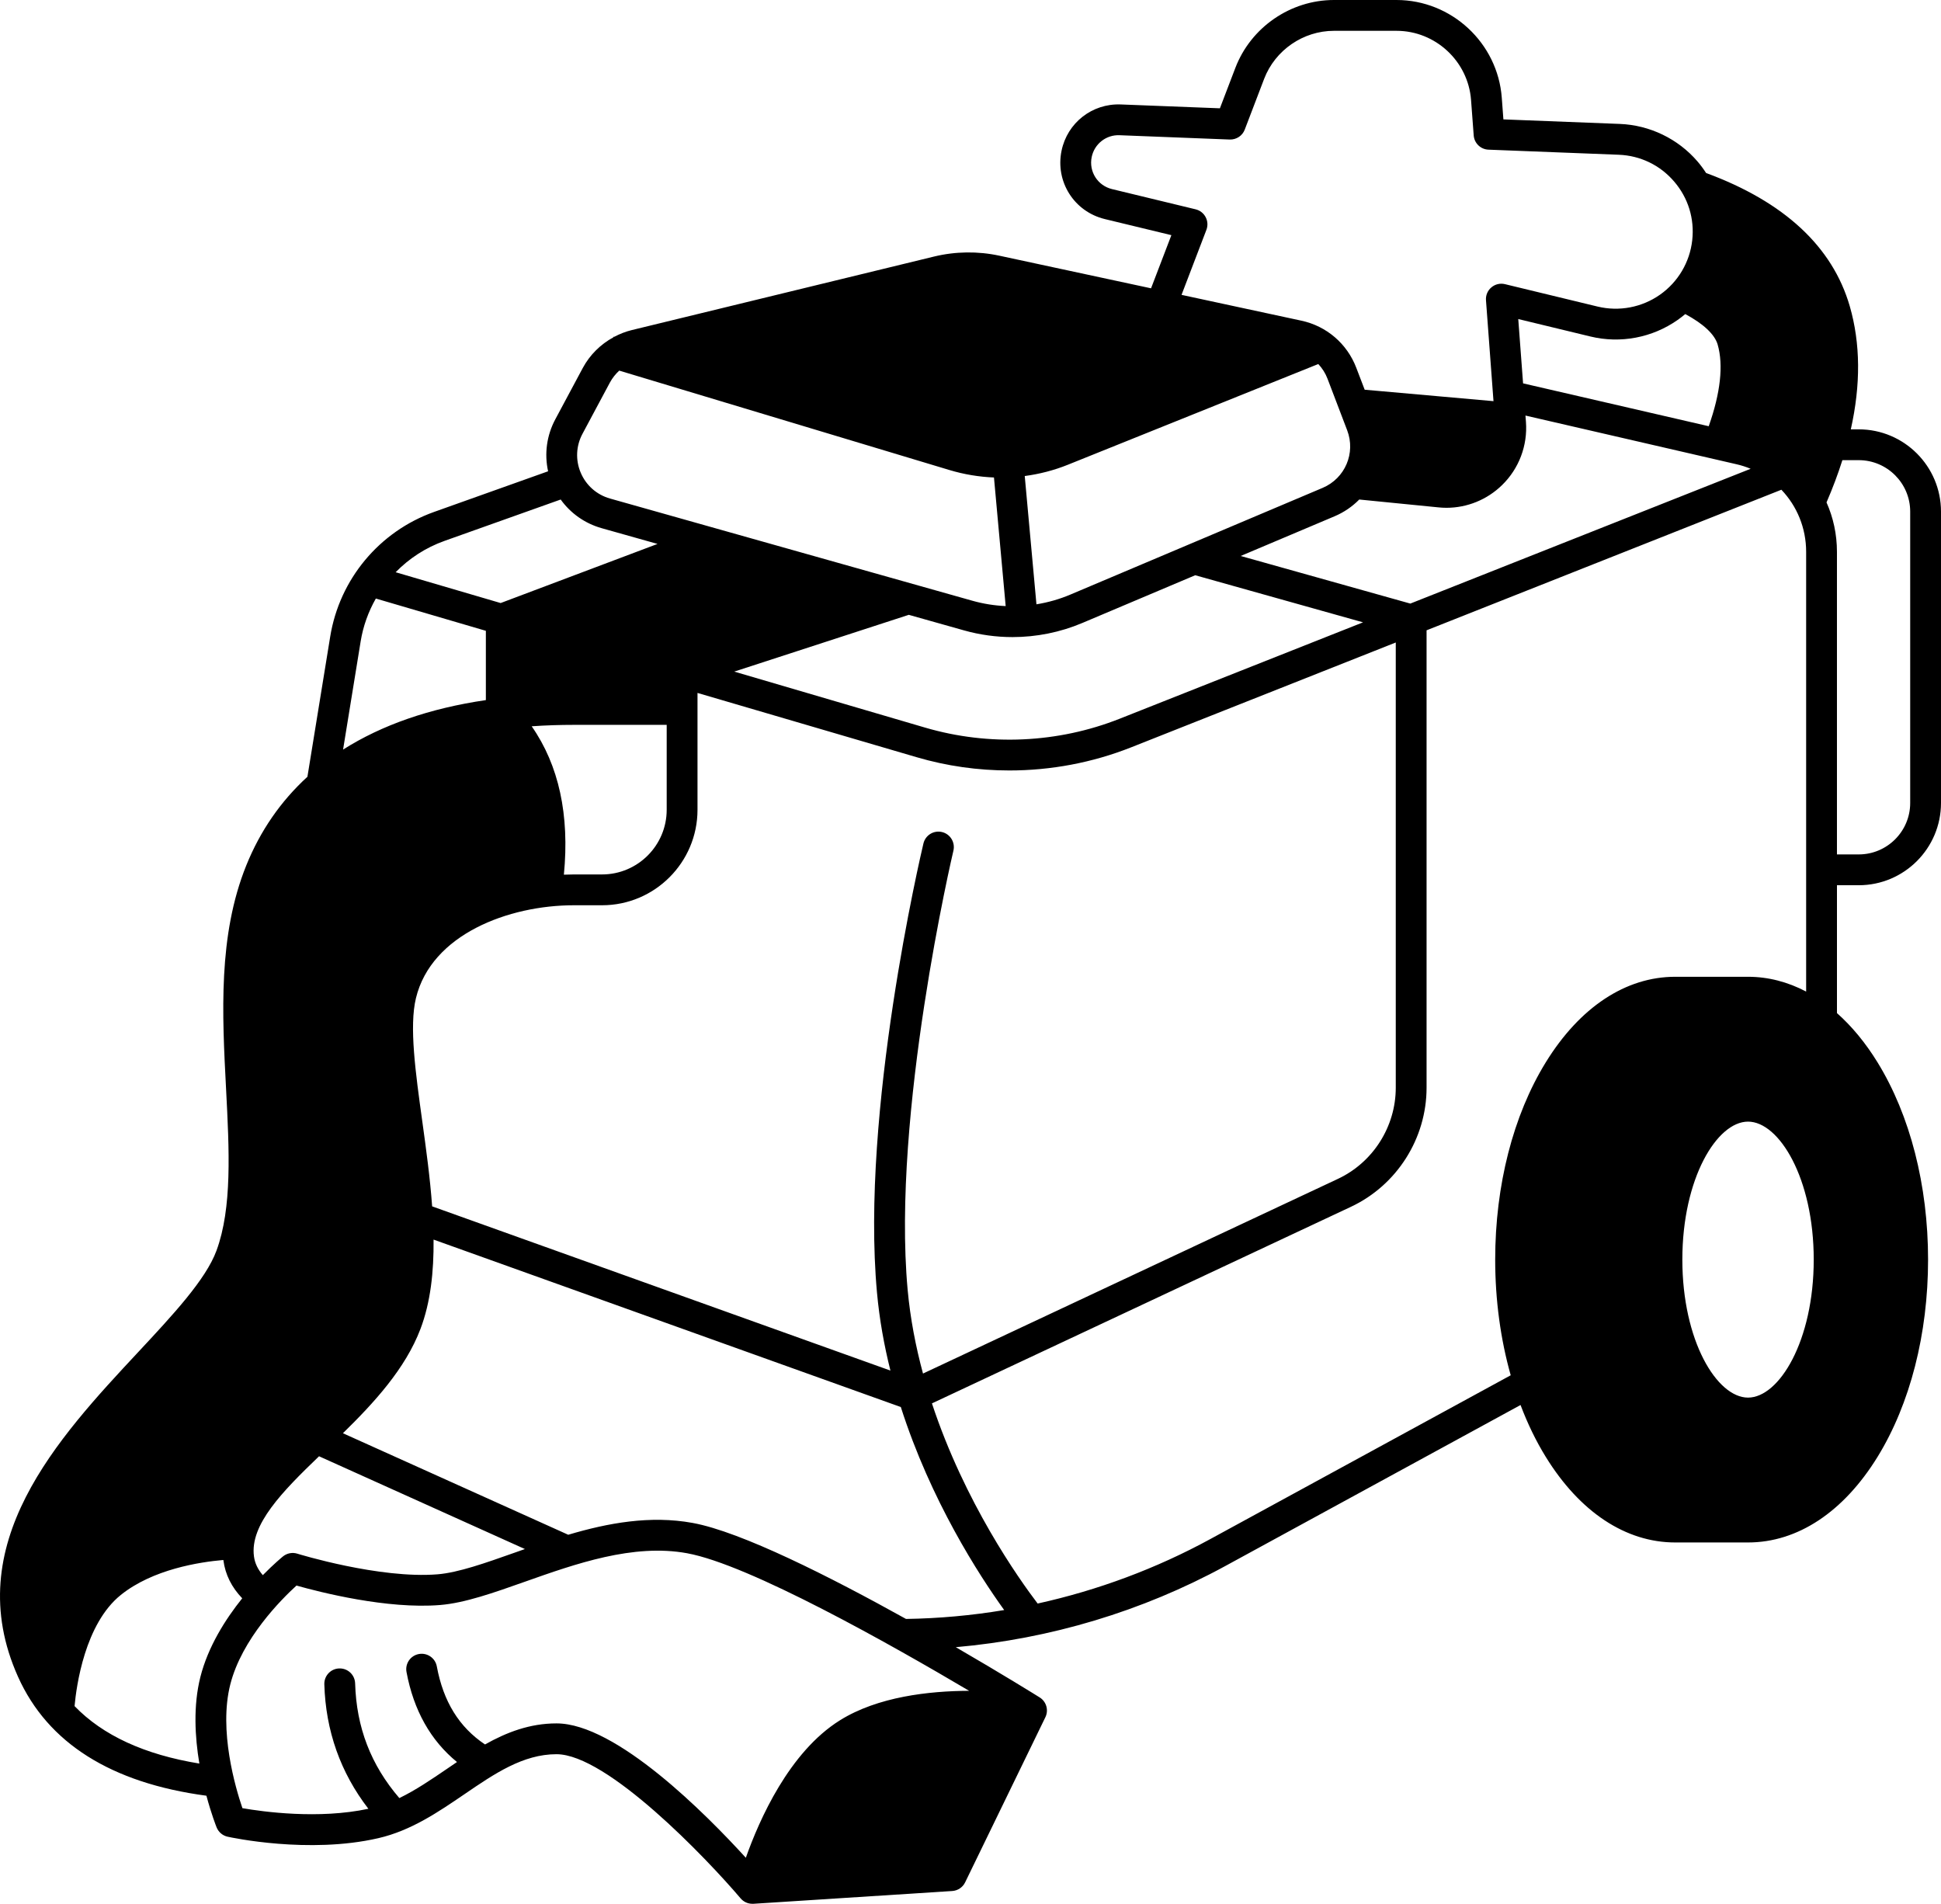 <svg xmlns="http://www.w3.org/2000/svg" viewBox="0 0 504.052 494.32" id="sofa"><path d="M482.692,229.85c11.78,0,21.36-9.58,21.36-21.36v-75.65c0-11.78-9.58-21.36-21.36-21.36h-2.06 c2.6-11.61,2.52-22.31-0.27-31.97c-4.49-15.49-17.05-27.12-37.31-34.59c-0.68-1.05-1.42-2.06-2.25-3.02 c-5.05-5.87-12.39-9.41-20.13-9.72L390.412,31l-0.42-5.63C388.932,11.14,376.922,0,362.662,0h-16.25c-11.28,0-21.57,7.08-25.6,17.61 l-4.02,10.51l-25.75-1c-7.41-0.29-13.87,4.76-15.37,12.01c-1.67,8.03,3.26,15.82,11.23,17.75l17.29,4.18l-5.28,13.8l-39.4-8.47 c-5.56-1.2-11.41-1.12-16.94,0.22l-78.52,19.1c-1.61,0.39-3.13,1-4.57,1.76l-0.15-0.05l-0.05,0.17c-3.34,1.82-6.12,4.56-7.95,7.97 l-7.12,13.3c-2.25,4.2-2.88,8.97-1.88,13.51l-29.6,10.55c-14.22,5.06-24.56,17.47-26.98,32.36l-5.92,36.41 c-6.92,6.33-12.24,14.01-15.88,23.02c-7.33,18.17-6.27,38.49-5.24,58.13c0.82,15.83,1.6,30.77-2.5,41.9 c-2.77,7.51-11.32,16.68-20.37,26.38c-20.75,22.25-46.58,49.93-31.15,84.28c7.73,17.2,24.19,27.56,48.91,30.86 c1.27,4.73,2.52,7.9,2.65,8.23c0.5,1.22,1.56,2.13,2.85,2.41c0.85,0.19,21.05,4.56,39.15,0.38c8.5-1.96,15.54-6.77,22.35-11.41 c7.83-5.35,15.23-10.39,23.91-10.39c13.14,0,38.97,27.02,47.81,37.43c0.77,0.9,1.88,1.41,3.05,1.41c0.09,0,0.17,0,0.26,0l51.66-3.32 c1.44-0.1,2.71-0.95,3.34-2.25l20.84-42.88c0.89-1.84,0.25-4.06-1.49-5.14c-0.96-0.6-9.77-6.08-21.78-13.04 c24.46-2.14,48.42-9.31,70-21.08l76.66-41.8c1.82,4.82,4,9.34,6.54,13.45c8.83,14.34,20.77,22.24,33.63,22.24h18.91 c12.86,0,24.81-7.9,33.64-22.24c8.45-13.74,13.11-31.92,13.11-51.2c0-19.28-4.66-37.46-13.11-51.2c-3.15-5.12-6.7-9.4-10.55-12.81 v-33.2H482.692z M453.942,362.89c-8.07,0-17.06-14.72-17.06-35.83c0-21.11,8.99-35.83,17.06-35.83s17.06,14.72,17.06,35.83 C471.002,348.17,462.012,362.89,453.942,362.89z M244.622,216.04c-2.16-0.51-4.31,0.82-4.82,2.97 c-0.67,2.82-16.36,69.66-12.06,116.61c0.63,6.96,1.86,13.74,3.49,20.25l-119.01-42.64c-0.54-7.42-1.57-14.93-2.56-22.07 c-1.76-12.69-3.42-24.67-1.65-31.98c4-16.58,24.07-24.13,41.02-24.13h7.31c13.67,0,24.79-11.12,24.79-24.79v-30.34l56.88,16.68 c7.85,2.31,15.98,3.45,24.1,3.45c10.77,0,21.54-2.01,31.62-6l68.73-27.23v115.6c0,10.1-5.9,19.4-15.04,23.68l-107.73,50.54 c-1.88-6.95-3.3-14.24-3.99-21.75c-4.17-45.63,11.72-113.35,11.89-114.03C248.092,218.71,246.772,216.55,244.622,216.04z  M82.852,378.12l53.46,24.09c-0.91,0.32-1.82,0.64-2.72,0.96c-7.49,2.65-14.57,5.16-19.95,5.6c-15.04,1.23-36.23-5.29-36.44-5.36 c-1.27-0.4-2.67-0.13-3.71,0.71c-0.24,0.2-2.37,1.95-5.24,4.87c-1.3-1.5-2.07-3.11-2.3-4.87 C64.842,395.9,73.352,387.25,82.852,378.12z M342.342,94.52c1.02,1.09,1.85,2.38,2.4,3.83l5.1,13.37 c2.26,5.92-0.54,12.49-6.38,14.96l-65.52,27.71c-2.83,1.2-5.78,2.03-8.79,2.52l-3.04-33.31c3.83-0.51,7.6-1.48,11.2-2.93 L342.342,94.52z M281.052,161.76l29.33-12.4l43.58,12.23l-63.18,25.02c-16.03,6.35-33.97,7.17-50.52,2.32l-49.59-14.55l45.33-14.74 l14.34,4.04c4.11,1.16,8.36,1.74,12.59,1.74C269.122,165.42,275.302,164.19,281.052,161.76z M138.072,188.58 c3.74-0.26,7.41-0.37,10.96-0.37h24.1v22.05c0,9.26-7.53,16.79-16.79,16.79h-7.31c-0.87,0-1.73,0.02-2.6,0.06 C147.942,211.61,145.132,198.7,138.072,188.58z M322.192,144.36l24.39-10.31c2.48-1.05,4.63-2.55,6.4-4.35l20.56,2.04 c0.69,0.07,1.38,0.11,2.07,0.11c5.38,0,10.56-2.09,14.46-5.9c4.39-4.28,6.65-10.26,6.2-16.38l-0.13-1.67l54.8,12.64 c1.28,0.29,2.51,0.69,3.68,1.18l-88.38,35L322.192,144.36z M446.052,89.46c1.54,5.32,0.73,12.61-2.32,21.21l-48.21-11.13l-1.25-16.7 l18.73,4.53c7.81,1.89,16.07,0.33,22.65-4.29c0.69-0.48,1.35-1,1.99-1.53C442.332,84.06,445.292,86.82,446.052,89.46z M288.782,49.1 c-3.75-0.9-6.07-4.57-5.28-8.34c0.71-3.41,3.76-5.8,7.23-5.65l28.62,1.12c1.72,0.05,3.28-0.97,3.89-2.57l5.04-13.19 c2.86-7.46,10.15-12.47,18.13-12.47h16.25c10.1,0,18.6,7.89,19.35,17.96l0.69,9.2c0.15,2.02,1.8,3.62,3.83,3.7l33.83,1.32 c5.61,0.22,10.72,2.68,14.38,6.94c3.66,4.25,5.33,9.67,4.71,15.25c-0.63,5.71-3.69,10.87-8.39,14.16c-4.7,3.3-10.6,4.41-16.18,3.07 l-24.06-5.82c-1.25-0.3-2.56,0.01-3.53,0.84c-0.98,0.82-1.5,2.07-1.4,3.34l1.95,26.2l-33.45-2.97l-2.18-5.69 c-2.38-6.26-7.72-10.84-14.27-12.24l-31.11-6.7l6.46-16.89c0.41-1.07,0.34-2.27-0.2-3.29c-0.53-1.02-1.48-1.76-2.6-2.03 L288.782,49.1z M151.262,112.64l7.12-13.31c0.64-1.18,1.47-2.22,2.43-3.1l85.77,25.82c3.76,1.13,7.64,1.77,11.54,1.93l3.04,33.39 c-2.91-0.13-5.82-0.59-8.65-1.39l-94.11-26.54c-3.43-0.97-6.2-3.41-7.59-6.69C149.412,119.47,149.582,115.78,151.262,112.64z  M115.412,140.45l30.19-10.75c2.57,3.58,6.28,6.21,10.63,7.44l14.52,4.09l-40.74,15.35l-27.27-8 C106.232,145.01,110.532,142.19,115.412,140.45z M93.652,166.57c0.64-3.99,2.01-7.75,3.95-11.16l28.57,8.38v17.99 c-14.59,2.14-27.01,6.46-37.08,12.85L93.652,166.57z M52.032,435.44c-1.88,7.45-1.42,15.57-0.26,22.47 c-14.23-2.32-25.07-7.31-32.41-14.92c0.47-5.17,2.65-21.34,12.01-28.86c8.3-6.68,20.46-8.55,26.63-9.08 c0.01,0.05,0.01,0.09,0.02,0.14c0.49,3.66,2.13,6.95,4.88,9.81C58.542,420.44,54.032,427.53,52.032,435.44z M251.672,439.02 c-10.47,0.04-23.75,1.54-33.54,7.65c-13.2,8.23-20.97,25.86-24.45,35.7c-10.21-11.21-33.64-34.89-49.17-34.89 c-6.94,0-12.96,2.32-18.56,5.47c-6.72-4.49-10.83-11.14-12.52-20.28c-0.4-2.17-2.49-3.6-4.66-3.2c-2.18,0.4-3.61,2.49-3.21,4.66 c1.85,9.94,6.25,17.77,13.11,23.38c-0.86,0.58-1.72,1.17-2.57,1.75c-4.17,2.84-8.19,5.58-12.4,7.61 c-7.39-8.59-11.15-18.36-11.48-29.78c-0.07-2.21-1.89-3.94-4.12-3.88c-2.21,0.06-3.94,1.9-3.88,4.11 c0.35,12.09,4.2,22.94,11.44,32.33c-12.92,2.77-27.37,0.77-32.71-0.16c-1.82-5.32-6.18-20.15-3.16-32.09 c3-11.88,13.28-22.14,17.2-25.71c6.07,1.71,23.52,6.18,37.3,5.05c6.42-0.52,13.97-3.2,21.97-6.03c13.2-4.67,28.16-9.97,42.17-7.41 C194.612,406.25,231.392,427.02,251.672,439.02z M235.282,420.36c-19.66-10.93-42.77-22.62-55.41-24.93c-11-2.01-21.97,0-32.31,3.07 l-58.51-26.36c8.07-7.9,16.21-16.74,20.13-27.06c2.63-6.91,3.49-14.88,3.41-23.22l121.34,43.48c7.77,24.3,20.33,43.67,26.84,52.71 C252.352,419.46,243.832,420.23,235.282,420.36z M392.312,357.09l-77.94,42.49c-14.09,7.69-29.26,13.33-44.91,16.78 c-4.9-6.44-18.95-26.23-27.45-51.97l108.8-51.04c11.94-5.6,19.65-17.74,19.65-30.93V163.66l92.14-36.5 c4.03,4.22,6.43,9.91,6.43,16.12v114.18c-4.78-2.51-9.85-3.84-15.09-3.84h-18.91c-12.86,0-24.8,7.9-33.63,22.24 c-8.46,13.74-13.12,31.92-13.12,51.2C388.282,337.58,389.682,347.77,392.312,357.09z M474.322,130.45 c1.61-3.73,2.99-7.39,4.12-10.97h4.25c7.37,0,13.36,6,13.36,13.36v75.65c0,7.37-5.99,13.36-13.36,13.36h-5.66v-78.57 C477.032,138.73,476.072,134.38,474.322,130.45z"></path></svg>
